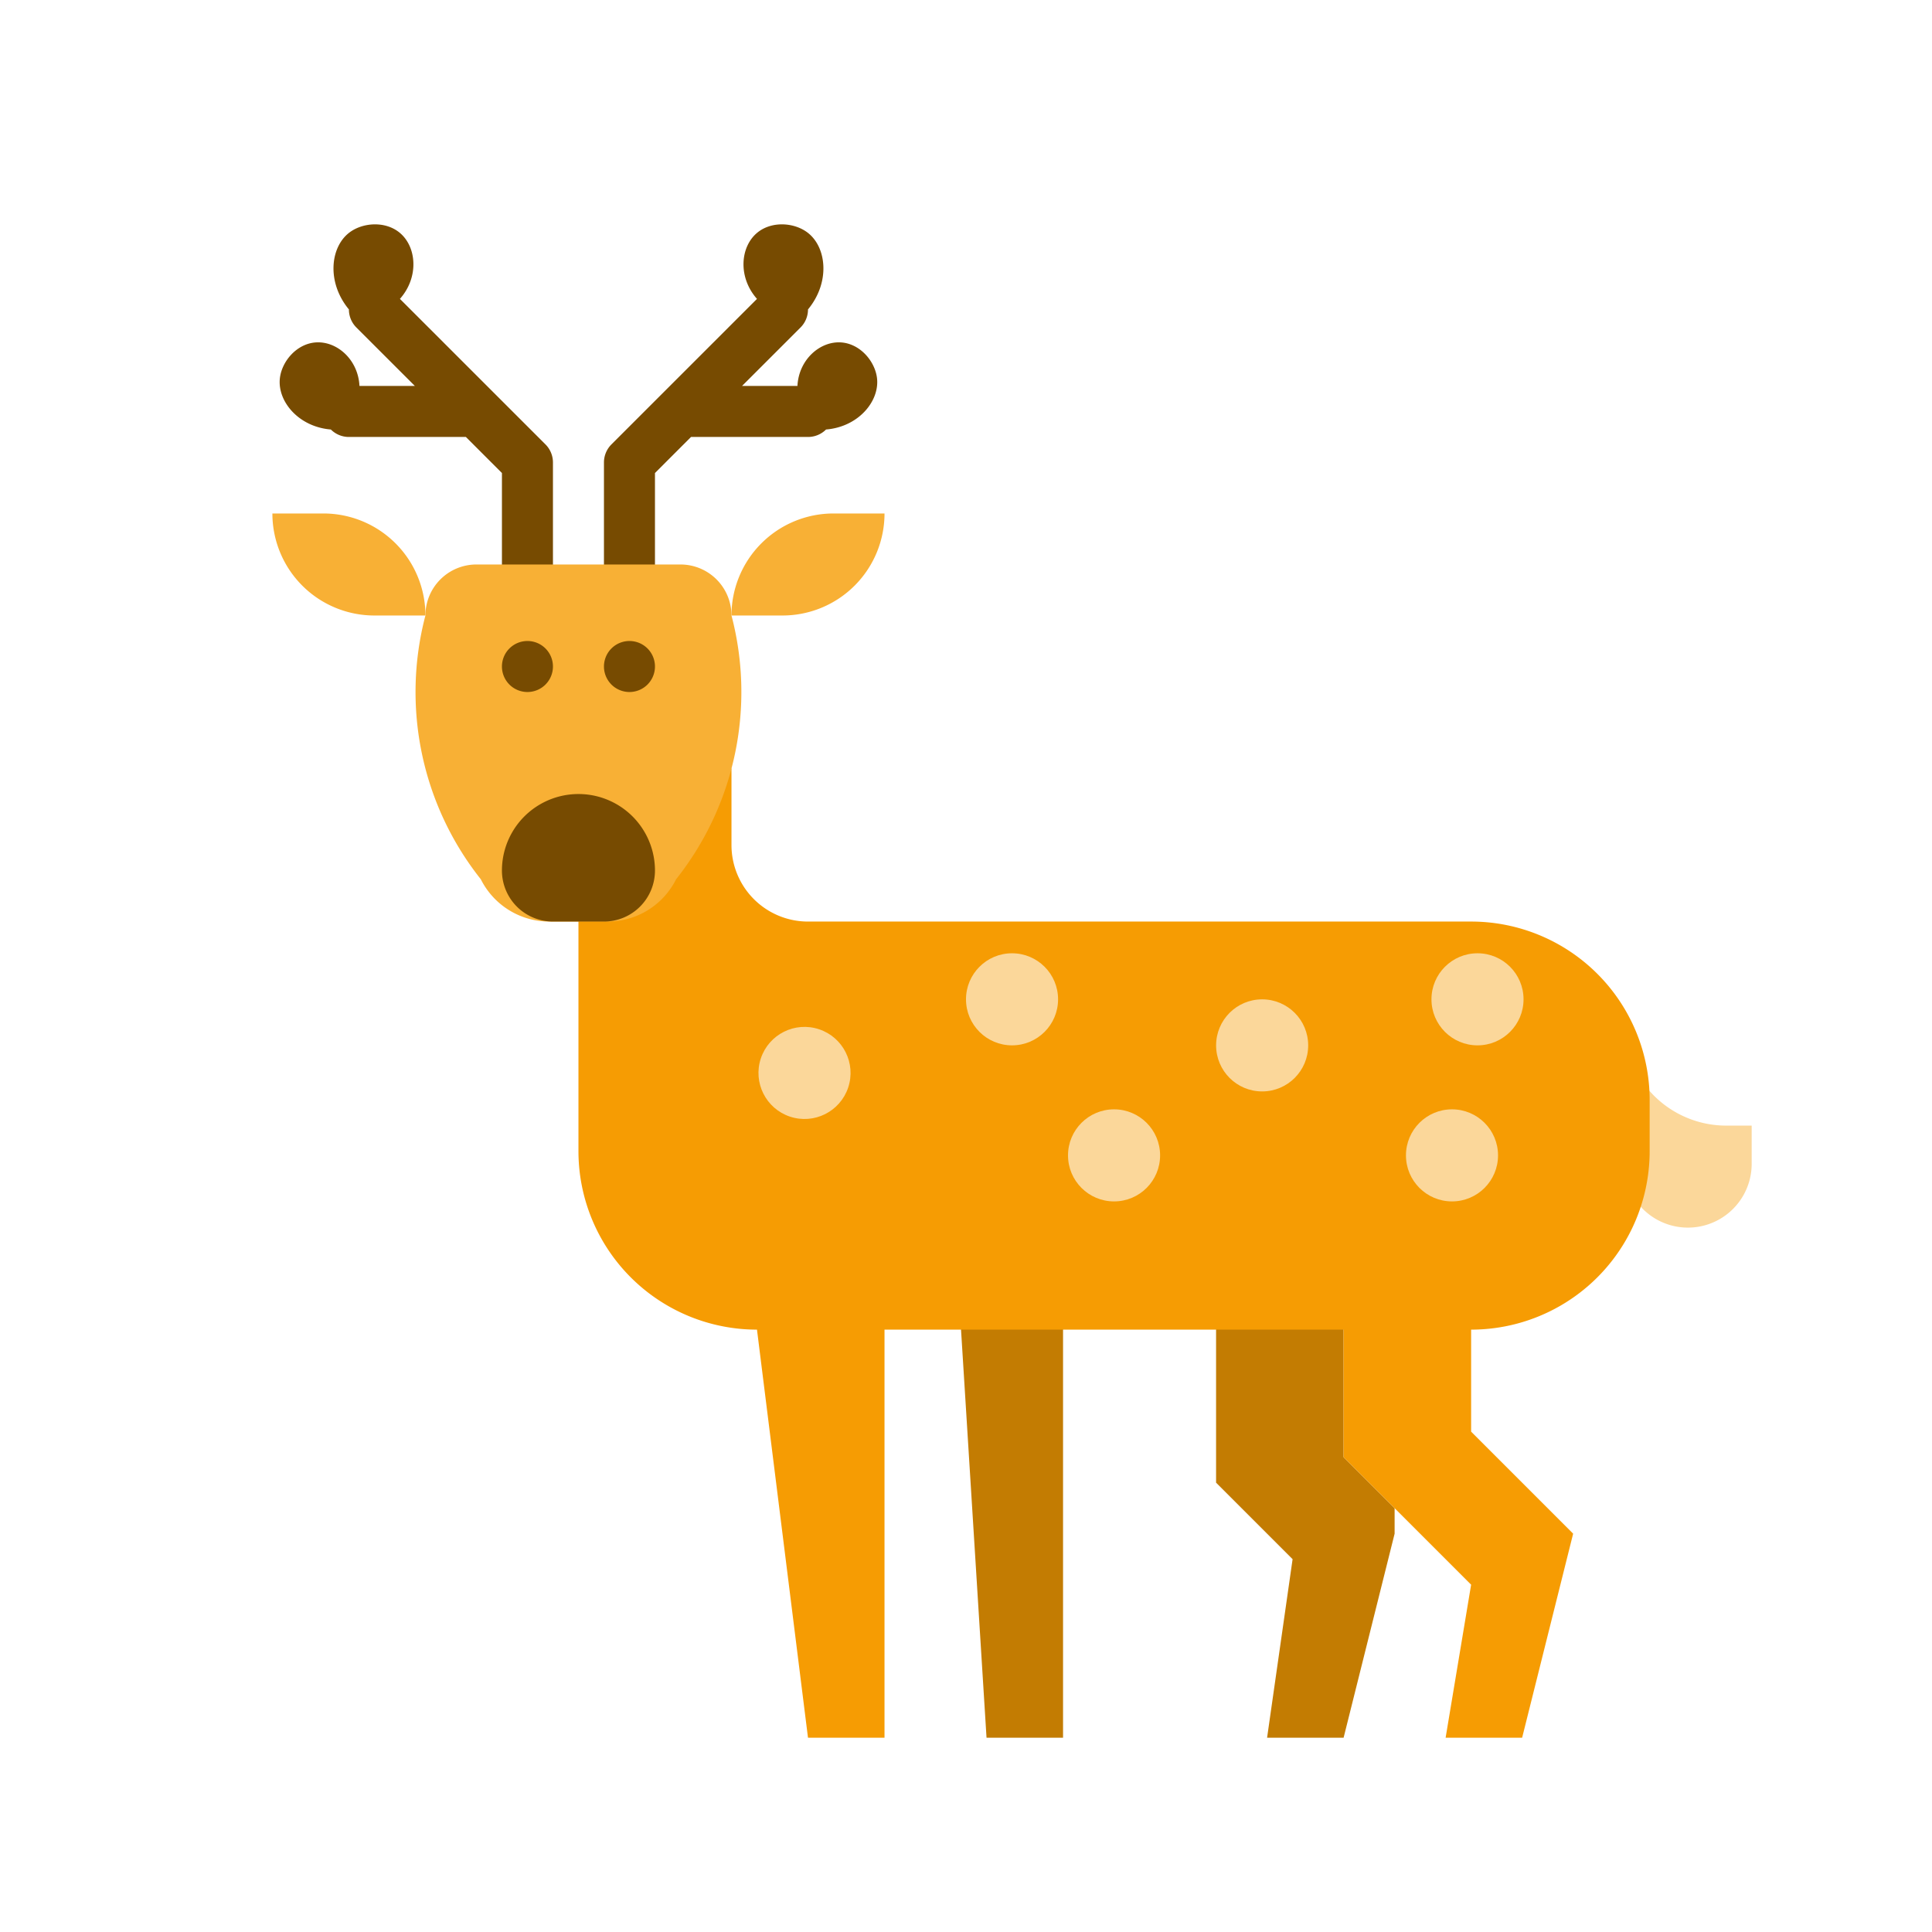 <svg xmlns="http://www.w3.org/2000/svg" viewBox="0 0 606 606"><path d="M125.44,93.75c6-6.76,5.27-16.25,0-20.69-4.57-3.85-11.81-3.3-16,0-5.87,4.61-7,15.53,0,24a8,8,0,0,0,2.34,5.66l18.35,18.34H112.75c-.4-8.23-7-14.08-13.65-13.66-6.09.4-10.75,6-11.32,11.32-.76,7.19,5.87,15.17,16,16a8,8,0,0,0,5.66,2.34h36.69l11.31,11.31v44.69h16v-48a8,8,0,0,0-2.34-5.66Z" transform="translate(0 0)" fill="#774b01"/><path d="M263.78,107.4c-6.61-.42-13.25,5.43-13.65,13.66H232.75l18.35-18.34a8,8,0,0,0,2.34-5.66c7-8.47,5.87-19.39,0-24-4.19-3.3-11.43-3.85-16,0-5.27,4.44-6,13.93,0,20.69L191.78,139.4a8,8,0,0,0-2.34,5.66v48h16V148.37l11.31-11.31h36.69a8,8,0,0,0,5.66-2.34c10.13-.83,16.76-8.81,16-16C274.53,113.42,269.87,107.8,263.78,107.4Z" transform="translate(0 0)" fill="#774b01"/><path d="M381.44,393.06v72l24,24-8,56h24l16-64v-8l-16-16v-64Z" transform="translate(0 0)" fill="#c37c02"/><path d="M301.44,401.06v16l8,128h24v-144Z" transform="translate(0 0)" fill="#c37c02"/><path d="M509.44,321.06a32,32,0,0,0,32,32h8v12a20,20,0,1,1-40,0Z" transform="translate(0 0)" fill="#fbd79a"/><path d="M229.44,241.06v24a24,24,0,0,0,24,24h208a56,56,0,0,1,56,56v16a56,56,0,0,1-56,56h0v32l32,32-16,64h-24l8-48-40-40v-40h-144v128h-24l-16-128a56,56,0,0,1-56-56h0v-120Z" transform="translate(0 0)" fill="#f69c03"/><path d="M172.27,289.06h18.34a24,24,0,0,0,21.46-13.27,94.48,94.48,0,0,0,17.37-82.73,16,16,0,0,0-16-16h-64a16,16,0,0,0-16,16,94.48,94.48,0,0,0,17.37,82.73A24,24,0,0,0,172.27,289.06Z" transform="translate(0 0)" fill="#f8b035"/><path d="M133.44,193.06h-16a32,32,0,0,1-32-32h16A32,32,0,0,1,133.44,193.06Z" transform="translate(0 0)" fill="#f8b035"/><path d="M229.44,193.06h16a32,32,0,0,0,32-32h-16A32,32,0,0,0,229.44,193.06Z" transform="translate(0 0)" fill="#f8b035"/><path d="M165.44,201.06h0a8,8,0,0,1,8,8h0a8,8,0,0,1-8,8h0a8,8,0,0,1-8-8h0A8,8,0,0,1,165.44,201.06Z" transform="translate(0 0)" fill="#774b01"/><path d="M197.44,201.06h0a8,8,0,0,1,8,8h0a8,8,0,0,1-8,8h0a8,8,0,0,1-8-8h0A8,8,0,0,1,197.44,201.06Z" transform="translate(0 0)" fill="#774b01"/><path d="M157.44,273.06a24,24,0,0,1,48,0,16,16,0,0,1-16,16h-16A16,16,0,0,1,157.44,273.06Z" transform="translate(0 0)" fill="#774b01"/><circle cx="252.34" cy="336.53" r="14.44" transform="translate(-146.72 469.48) rotate(-71.56)" fill="#fbd79a"/><circle cx="317.44" cy="313.45" r="14.44" fill="#fbd79a"/><circle cx="349.44" cy="362.4" r="14.44" fill="#fbd79a"/><circle cx="455.44" cy="362.4" r="14.44" fill="#fbd79a"/><circle cx="463.44" cy="313.45" r="14.44" fill="#fbd79a"/><circle cx="395.89" cy="327.9" r="14.44" fill="#fbd79a"/></svg>